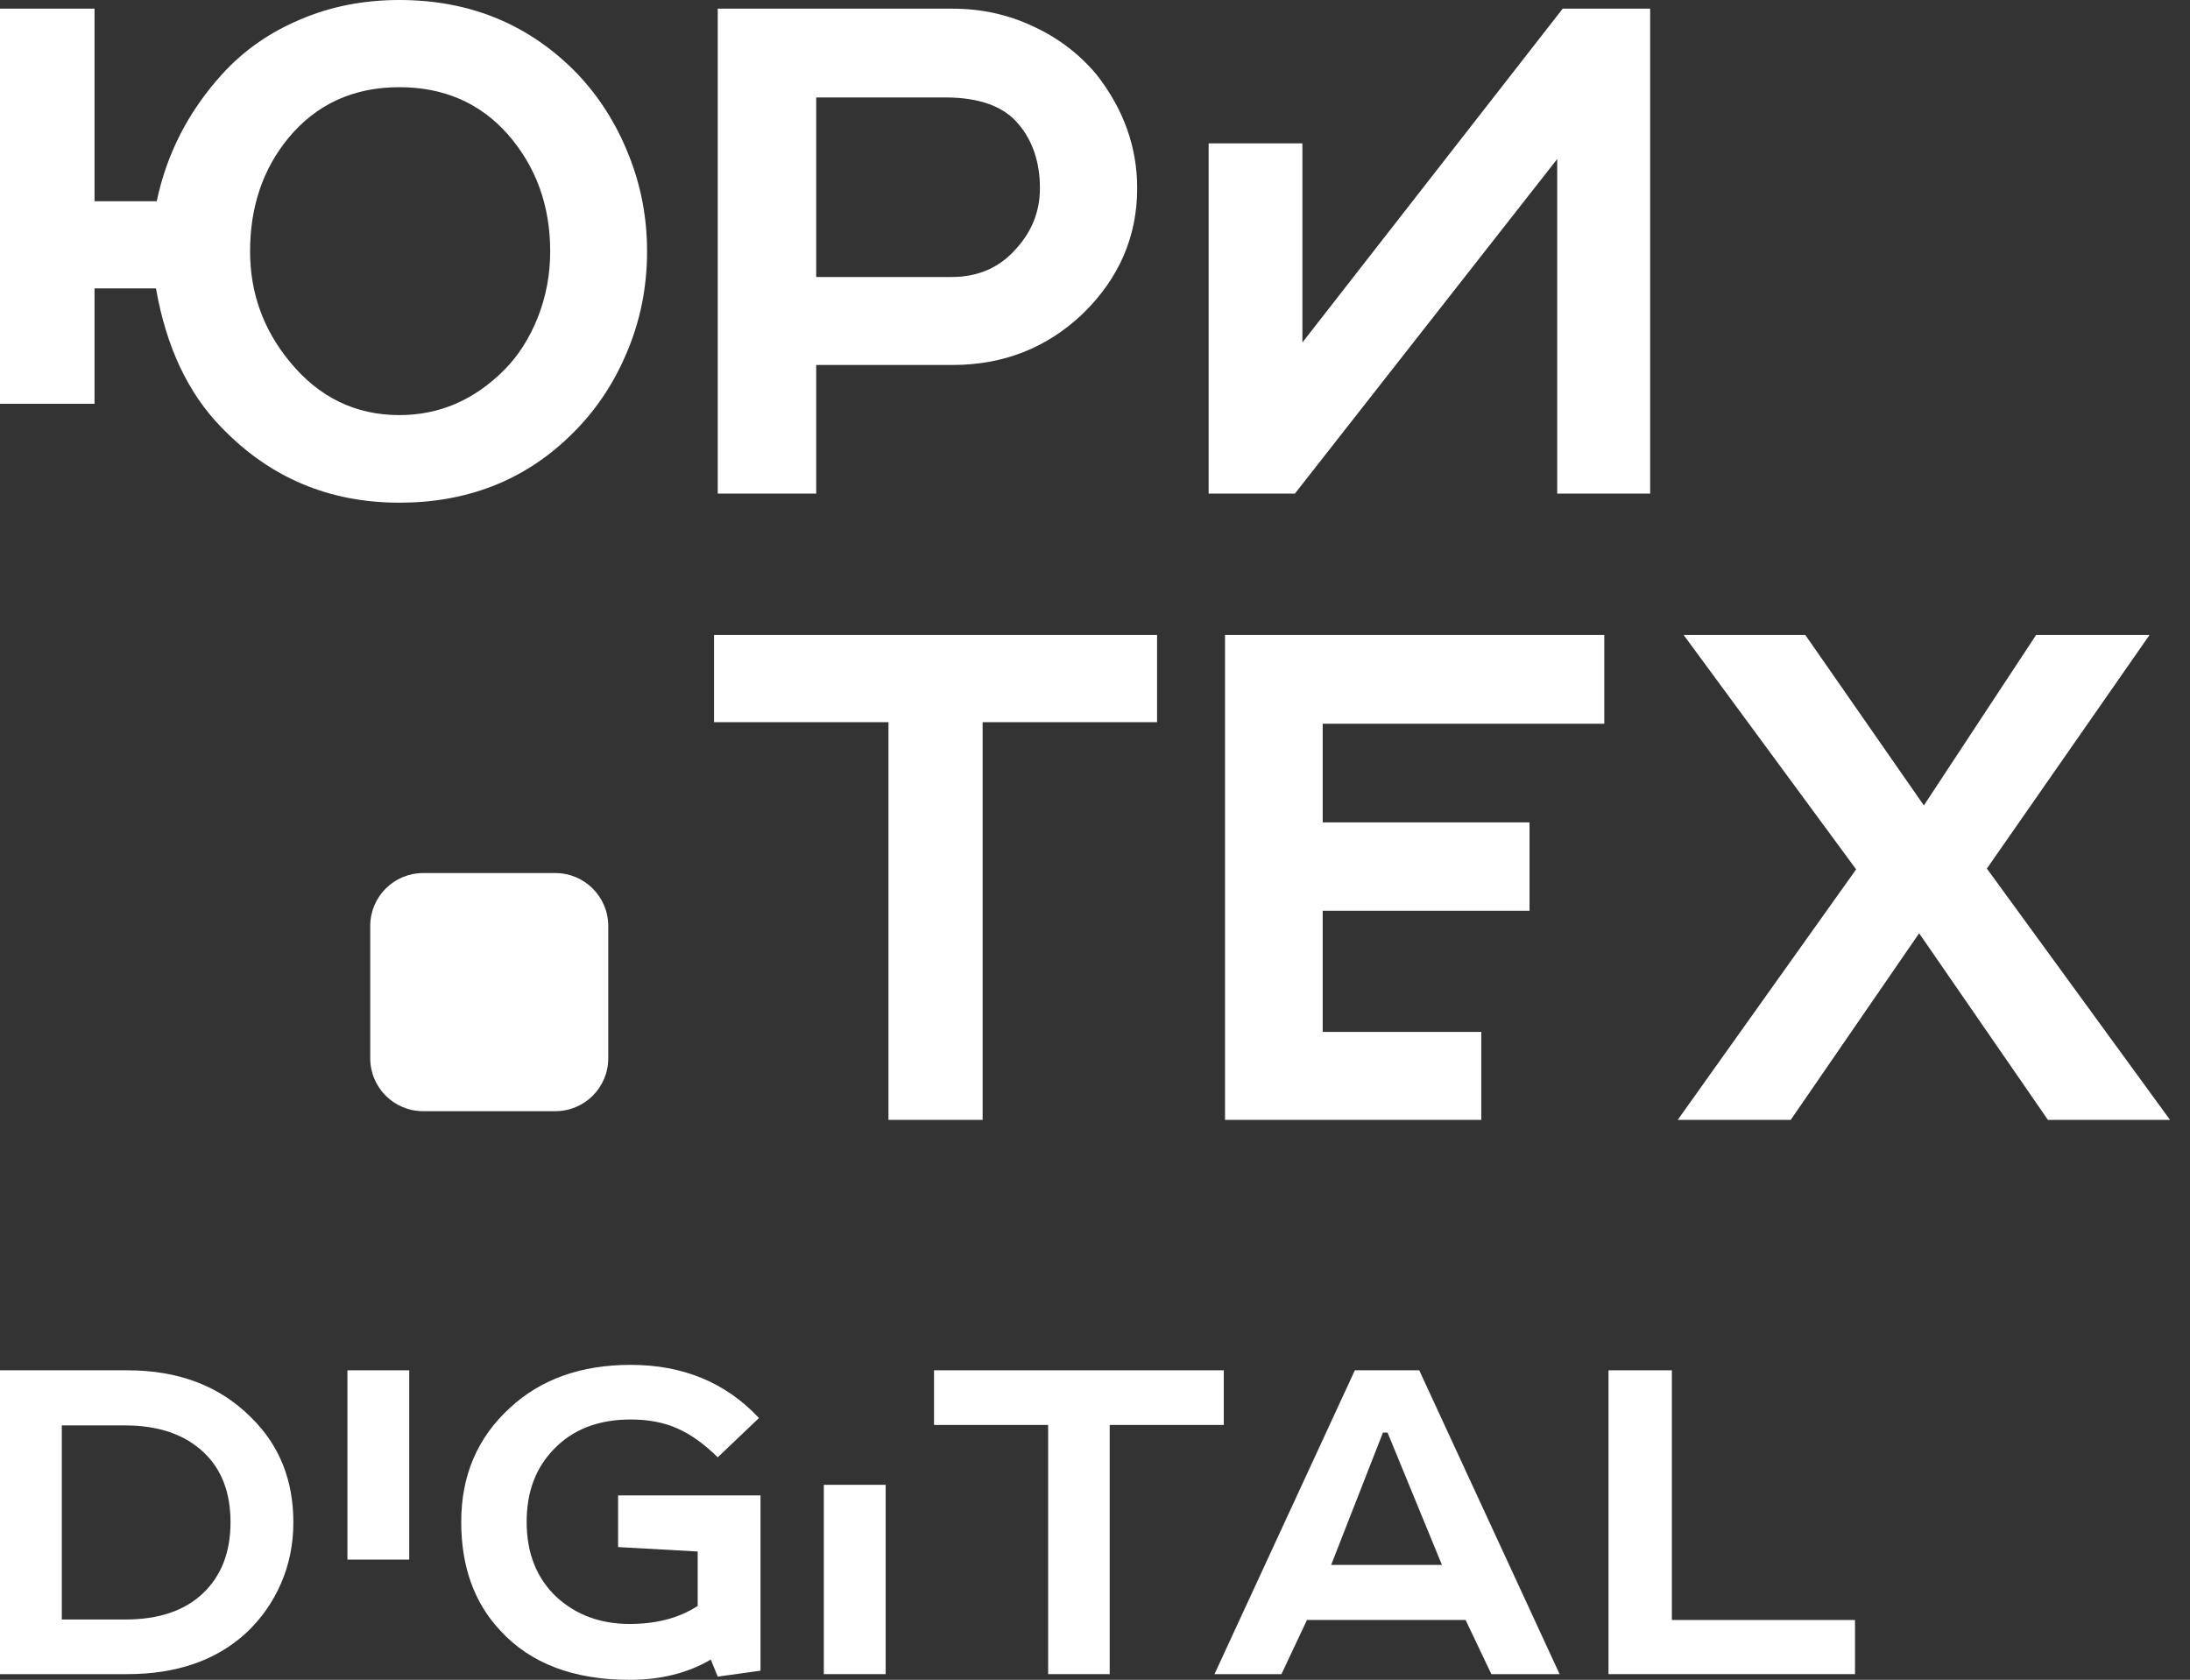 <?xml version="1.0" encoding="UTF-8"?> <svg xmlns="http://www.w3.org/2000/svg" width="73" height="56" viewBox="0 0 73 56" fill="none"><rect x="0" y="0" width="73" height="56" fill="#333333" stroke="none"/><path d="M13.312 0C15.683 0 17.666 0.824 19.258 2.473C19.985 3.245 20.549 4.139 20.952 5.156C21.363 6.173 21.569 7.248 21.569 8.379C21.569 9.589 21.337 10.729 20.873 11.799C20.418 12.869 19.779 13.794 18.956 14.574C17.434 16.03 15.552 16.758 13.312 16.758C10.966 16.758 8.988 15.92 7.378 14.245C6.266 13.105 5.54 11.562 5.199 9.615H3.151V13.462H0V0.289H3.151V6.708H5.225C5.557 5.121 6.284 3.709 7.404 2.473C8.113 1.692 8.975 1.087 9.99 0.658C11.005 0.219 12.113 0 13.312 0ZM18.34 8.379C18.34 6.853 17.867 5.551 16.922 4.472C15.994 3.429 14.791 2.907 13.312 2.907C11.78 2.907 10.546 3.473 9.61 4.604C8.761 5.639 8.336 6.897 8.336 8.379C8.336 9.764 8.778 10.992 9.662 12.062C10.633 13.246 11.85 13.838 13.312 13.838C14.642 13.838 15.806 13.338 16.803 12.338C17.267 11.873 17.639 11.295 17.919 10.602C18.199 9.9 18.34 9.159 18.34 8.379Z" fill="white"></path><path d="M37.906 6.274C37.906 7.879 37.307 9.269 36.108 10.444C34.909 11.593 33.456 12.167 31.749 12.167H27.207V16.455H23.925V0.289H31.749C32.703 0.289 33.592 0.482 34.414 0.868C35.246 1.245 35.955 1.78 36.541 2.473C37.451 3.63 37.906 4.898 37.906 6.274ZM31.723 9.234C32.607 9.234 33.325 8.918 33.876 8.287C34.401 7.708 34.664 7.037 34.664 6.274C34.664 5.415 34.427 4.705 33.955 4.143C33.465 3.547 32.651 3.249 31.513 3.249H27.207V9.234H31.723Z" fill="white"></path><path d="M43.413 4.779V11.417L52.09 0.289H55.005V16.455H51.907V5.301L43.163 16.455H40.288V4.779H43.413Z" fill="white"></path><path d="M23.801 24.075V21.168H38.569V24.075H32.754V37.333H29.616V24.075H23.801Z" fill="white"></path><path d="M40.834 37.333V21.168H53.476V24.127H44.09V27.416H50.984V30.362H44.09V34.4H49.376V37.333H40.834Z" fill="white"></path><path d="M60.177 21.168L64.129 26.85L67.87 21.168H71.651L66.229 28.955L72.334 37.333H68.264L63.971 31.112L59.691 37.333H55.924L61.871 28.981L56.121 21.168H60.177Z" fill="white"></path><path d="M12.341 30.869C12.341 29.895 13.13 29.105 14.104 29.105H18.512C19.485 29.105 20.275 29.895 20.275 30.869V35.279C20.275 36.254 19.485 37.043 18.512 37.043H14.104C13.13 37.043 12.341 36.254 12.341 35.279V30.869Z" fill="white"></path><path d="M0 45.681H4.241C5.953 45.681 7.329 46.206 8.371 47.255C9.309 48.173 9.779 49.338 9.779 50.75C9.779 51.475 9.641 52.154 9.367 52.786C9.092 53.418 8.703 53.97 8.199 54.442C7.203 55.354 5.884 55.81 4.241 55.81H0V45.681ZM4.173 47.519H2.06V53.989H4.173C5.294 53.989 6.161 53.695 6.774 53.107C7.381 52.525 7.684 51.739 7.684 50.75C7.684 49.767 7.392 48.995 6.808 48.434C6.173 47.824 5.294 47.519 4.173 47.519Z" fill="white"></path><path d="M13.641 45.681V51.992H11.581V45.681H13.641Z" fill="white"></path><path d="M25.35 49.852V55.695L23.925 55.893L23.693 55.324C22.926 55.775 22.025 56 20.989 56C19.117 56 17.681 55.453 16.679 54.36C15.809 53.437 15.374 52.228 15.374 50.733C15.374 49.19 15.915 47.923 16.997 46.934C18.027 45.978 19.369 45.5 21.023 45.5C22.769 45.5 24.194 46.091 25.299 47.272L23.925 48.582C23.473 48.137 23.024 47.816 22.577 47.618C22.131 47.42 21.613 47.321 21.023 47.321C19.936 47.321 19.074 47.659 18.439 48.335C17.849 48.951 17.555 49.75 17.555 50.733C17.555 51.783 17.89 52.621 18.559 53.247C19.212 53.841 20.022 54.137 20.989 54.137C21.887 54.137 22.643 53.937 23.256 53.536V51.722L20.603 51.574V49.852H25.35Z" fill="white"></path><path d="M29.522 49.499V55.81H27.461V49.499H29.522Z" fill="white"></path><path d="M31.134 47.503V45.681H40.793V47.503H36.99V55.81H34.938V47.503H31.134Z" fill="white"></path><path d="M45.162 45.681H47.308L51.987 55.81H49.712L48.854 54.005H43.565L42.715 55.81H40.483L45.162 45.681ZM46.098 47.758L44.372 52.168H48.064L46.252 47.758H46.098Z" fill="white"></path><path d="M61.834 54.005V55.81H53.617V45.681H55.729V54.005H61.834Z" fill="white"></path></svg> 
